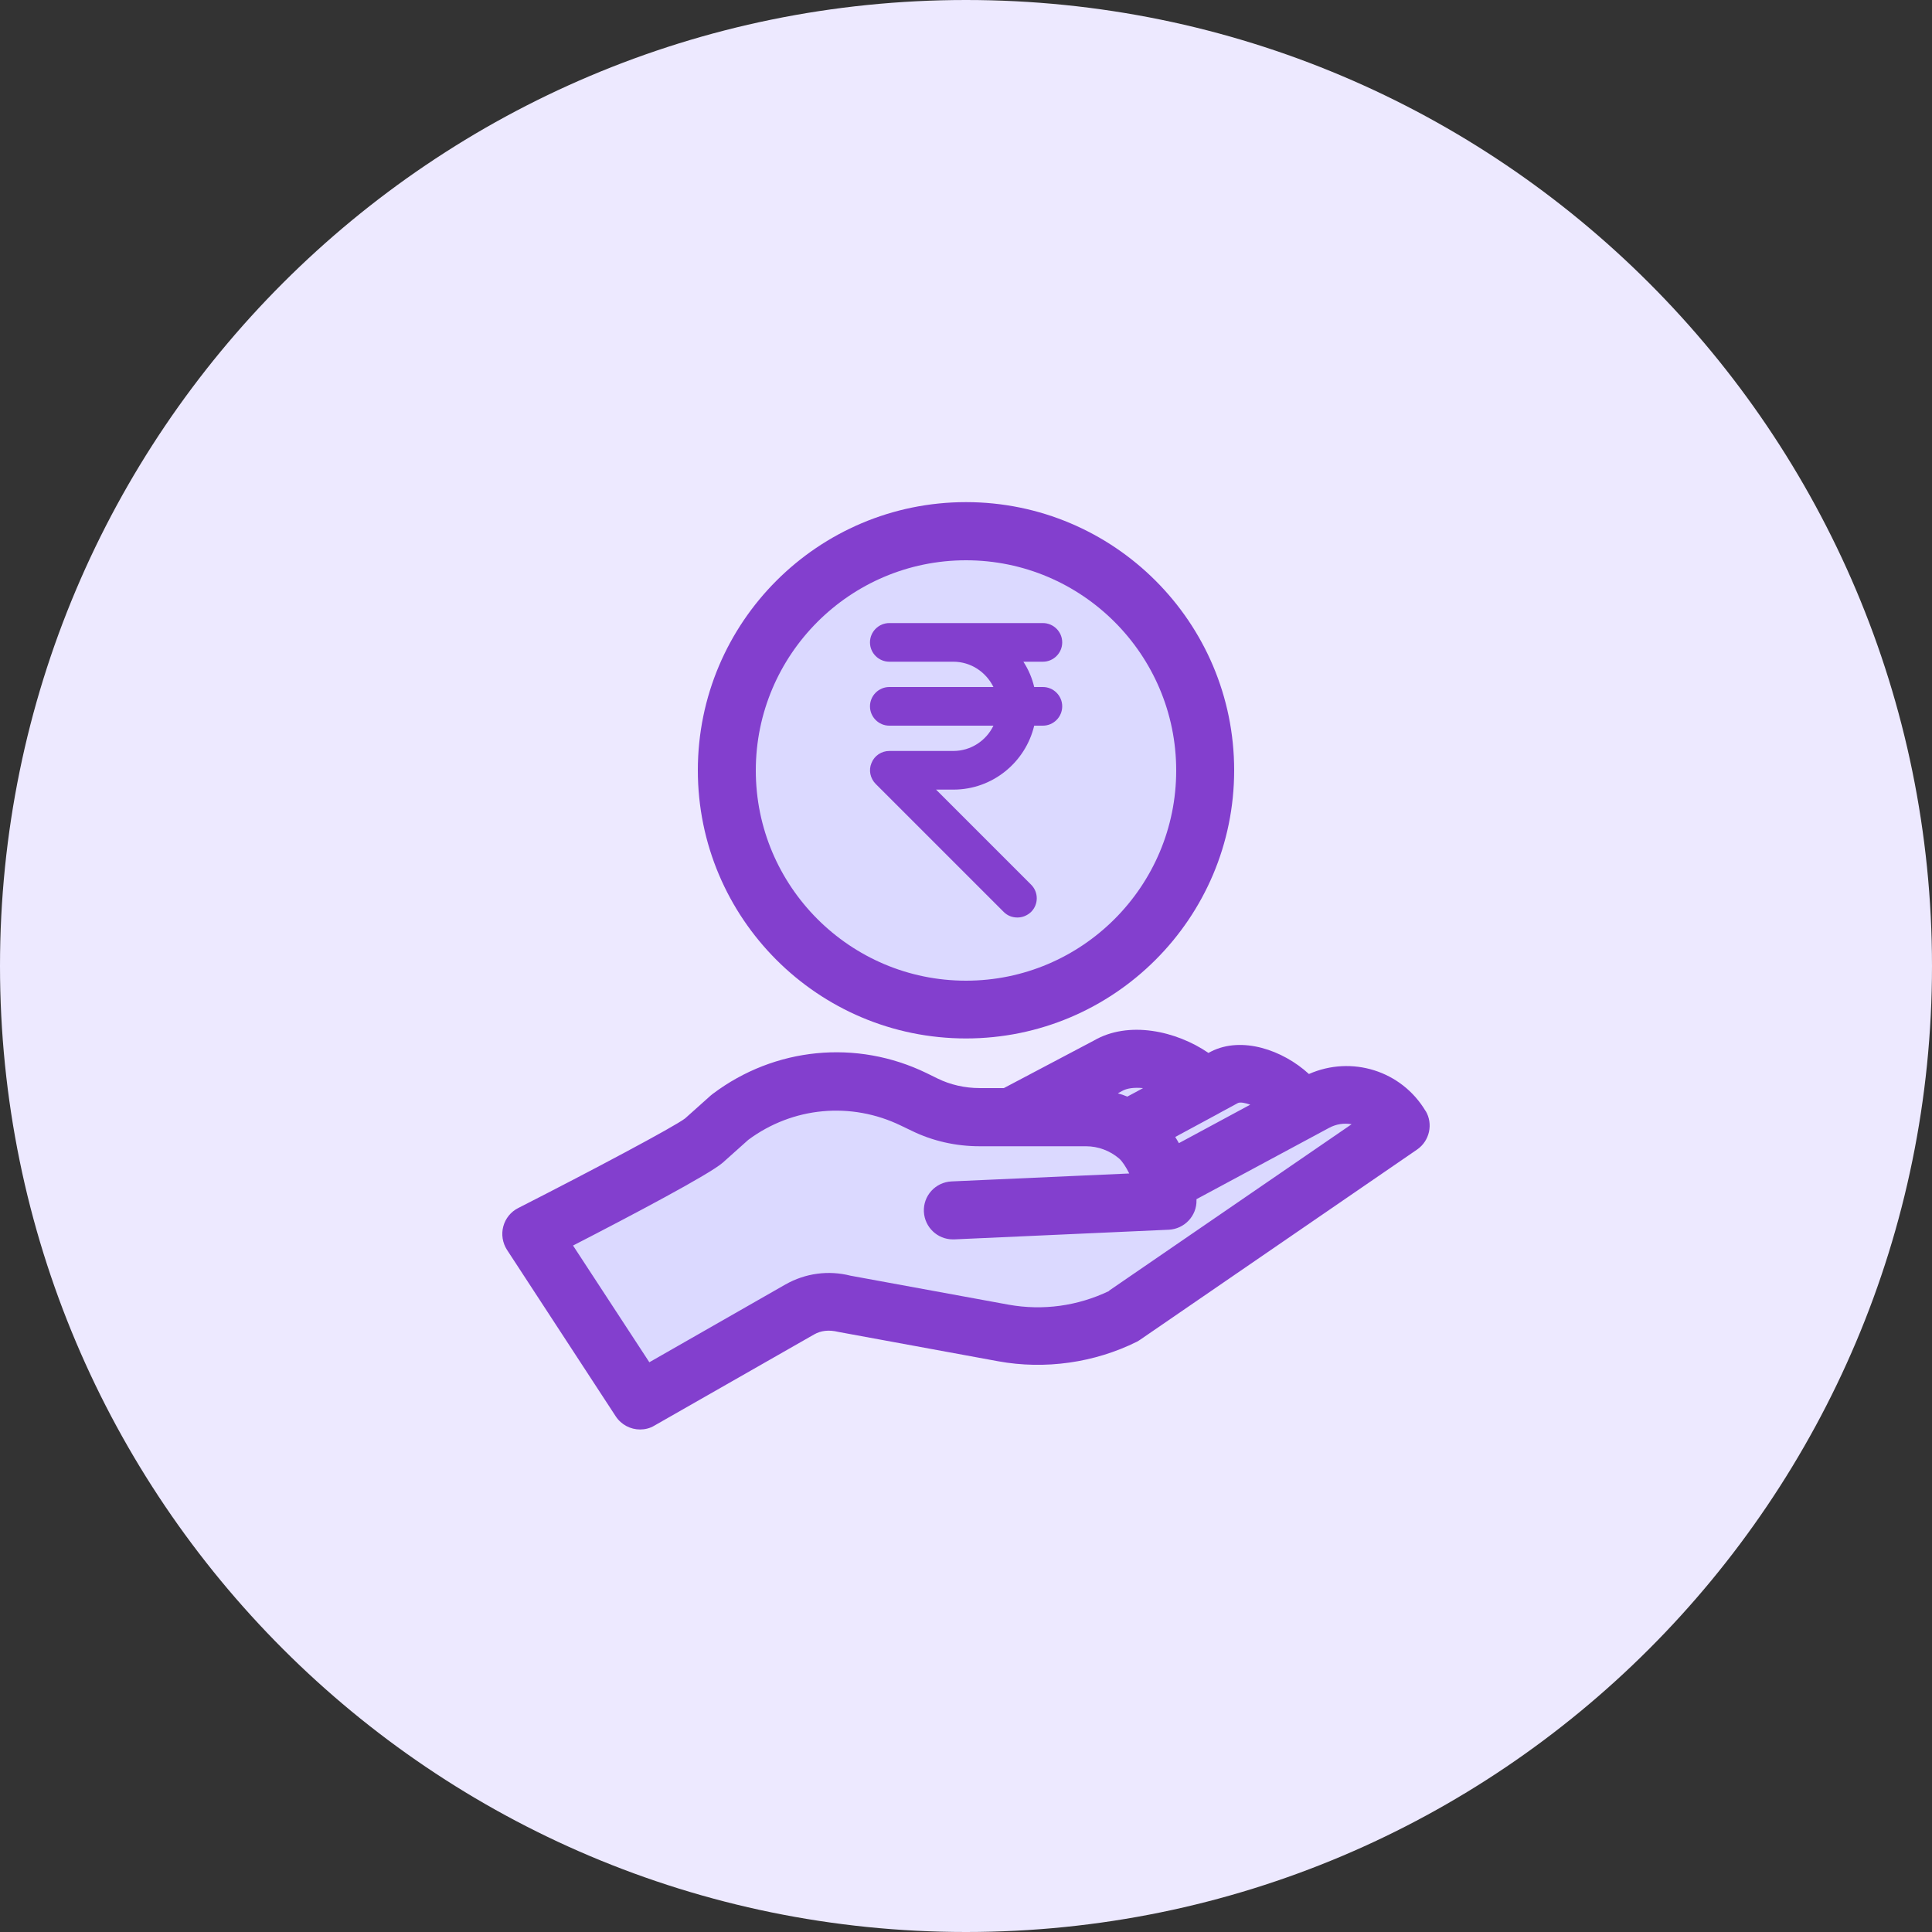 <svg width="100" height="100" viewBox="0 0 100 100" fill="none" xmlns="http://www.w3.org/2000/svg">
<rect x="0" y="0" width="100" height="100" fill="#333333" stroke="none"/>
<g id="Expanded" clip-path="url(#clip0_2012_190)">
<g id="Superannuation">
<path id="Vector" d="M50 100C77.61 100 100 77.61 100 50C100 22.39 77.61 0 50 0C22.39 0 0 22.39 0 50C0 77.61 22.39 100 50 100Z" fill="#EDE9FF"/>
<path id="Vector_2" d="M50 52.25C56.832 52.25 62.37 46.712 62.37 39.88C62.37 33.048 56.832 27.51 50 27.51C43.168 27.51 37.63 33.048 37.63 39.88C37.63 46.712 43.168 52.25 50 52.25Z" fill="#DBD9FF"/>
<path id="Vector_3" d="M68.09 57.07L64.51 58.99L67.36 57.45C66.68 56.26 64.61 55.13 63.39 55.75L62.35 56.32L62.3 56.23C61.1 55.03 58.78 54.34 57.31 55.19L52.33 57.83H50.71C49.72 57.83 48.75 57.61 47.86 57.18L47.29 56.9C44.2 55.41 40.53 55.76 37.79 57.83L36.42 59.05C35.68 59.7 27.5 63.88 27.5 63.88L33.13 72.5L41.41 67.77C42.1 67.38 42.89 67.28 43.66 67.48L51.93 69C54.06 69.39 56.24 69.07 58.17 68.12L72.5 58.28C71.59 56.76 69.65 56.22 68.09 57.07Z" fill="#DBD9FF"/>
<path id="Vector_4" d="M50 53.75C57.65 53.75 63.88 47.53 63.88 39.87C63.88 32.21 57.66 25.99 50 25.99C42.34 25.99 36.12 32.21 36.12 39.87C36.12 47.53 42.34 53.75 50 53.75ZM50 29C56 29 60.88 33.88 60.88 39.88C60.88 45.88 56 50.76 50 50.76C44 50.76 39.12 45.88 39.12 39.88C39.12 33.88 44 29 50 29Z" fill="#833FCE"/>
<path id="Vector_5" d="M45.03 36.56C45.03 37.11 45.48 37.56 46.03 37.56H51.42C51.05 38.33 50.26 38.87 49.34 38.87H46.03C45.63 38.87 45.26 39.11 45.11 39.49C44.95 39.86 45.04 40.29 45.33 40.58L51.95 47.2C52.15 47.4 52.4 47.49 52.66 47.49C52.92 47.49 53.17 47.39 53.37 47.2C53.76 46.81 53.76 46.18 53.37 45.79L48.45 40.87H49.35C51.38 40.87 53.08 39.45 53.53 37.56H53.98C54.53 37.56 54.98 37.11 54.98 36.56C54.98 36.01 54.53 35.56 53.98 35.56H53.53C53.42 35.09 53.23 34.65 52.97 34.25H53.98C54.53 34.25 54.98 33.8 54.98 33.25C54.98 32.7 54.53 32.25 53.98 32.25H46.03C45.48 32.25 45.03 32.7 45.03 33.25C45.03 33.8 45.48 34.25 46.03 34.25H49.34C50.26 34.25 51.04 34.79 51.42 35.56H46.03C45.48 35.56 45.03 36.01 45.03 36.56Z" fill="#833FCE"/>
<path id="Vector_6" d="M73.79 57.51C72.54 55.41 69.95 54.62 67.75 55.59C66.39 54.34 64.27 53.62 62.68 54.429L62.55 54.499C60.87 53.349 58.41 52.819 56.62 53.859L51.96 56.319H50.71C49.95 56.319 49.19 56.15 48.52 55.819L47.95 55.539C44.34 53.789 40.1 54.2 36.89 56.62C36.86 56.65 36.82 56.669 36.79 56.7L35.46 57.889C34.9 58.319 30.63 60.59 26.82 62.529C26.44 62.719 26.16 63.069 26.05 63.48C25.94 63.889 26.01 64.329 26.24 64.689L31.87 73.309C32.16 73.749 32.64 73.99 33.13 73.99C33.38 73.99 33.64 73.93 33.87 73.79L42.14 69.07C42.49 68.87 42.9 68.82 43.39 68.939L51.67 70.46C54.09 70.9 56.64 70.54 58.84 69.45C58.9 69.419 58.96 69.379 59.02 69.34L73.35 59.499C74 59.05 74.19 58.169 73.79 57.499V57.51ZM64.71 57.179L61.02 59.169C60.96 59.059 60.89 58.95 60.83 58.849L63.07 57.639C63.07 57.639 63.1 57.62 63.12 57.609L64.08 57.09C64.2 57.039 64.44 57.08 64.72 57.179H64.71ZM59.15 56.33L58.35 56.76C58.19 56.69 58.03 56.639 57.86 56.59L58.06 56.48C58.33 56.319 58.72 56.279 59.15 56.319V56.33ZM57.41 66.82C55.78 67.6 53.98 67.85 52.2 67.529L44.02 66.029C42.88 65.74 41.69 65.9 40.66 66.48L33.61 70.51L29.66 64.469C32.75 62.88 36.74 60.77 37.41 60.179L38.73 58.999C41.03 57.289 44.05 57.01 46.63 58.26L47.19 58.529C48.27 59.059 49.48 59.33 50.7 59.33H56.21C56.84 59.33 57.45 59.559 57.93 59.969C58.09 60.109 58.28 60.4 58.45 60.739L49.25 61.15C48.42 61.19 47.78 61.889 47.82 62.719C47.86 63.52 48.52 64.15 49.32 64.15C49.34 64.15 49.36 64.15 49.39 64.15L60.5 63.65C61.31 63.609 61.95 62.929 61.93 62.12C61.93 62.099 61.93 62.09 61.93 62.069L68.79 58.38C69.16 58.179 69.57 58.12 69.96 58.19L57.4 66.809L57.41 66.82Z" fill="#833FCE"/>
</g>
</g>
<defs>
<clipPath id="clip0_2012_190">
<rect width="100" height="100" fill="white"/>
</clipPath>
</defs>
</svg>
